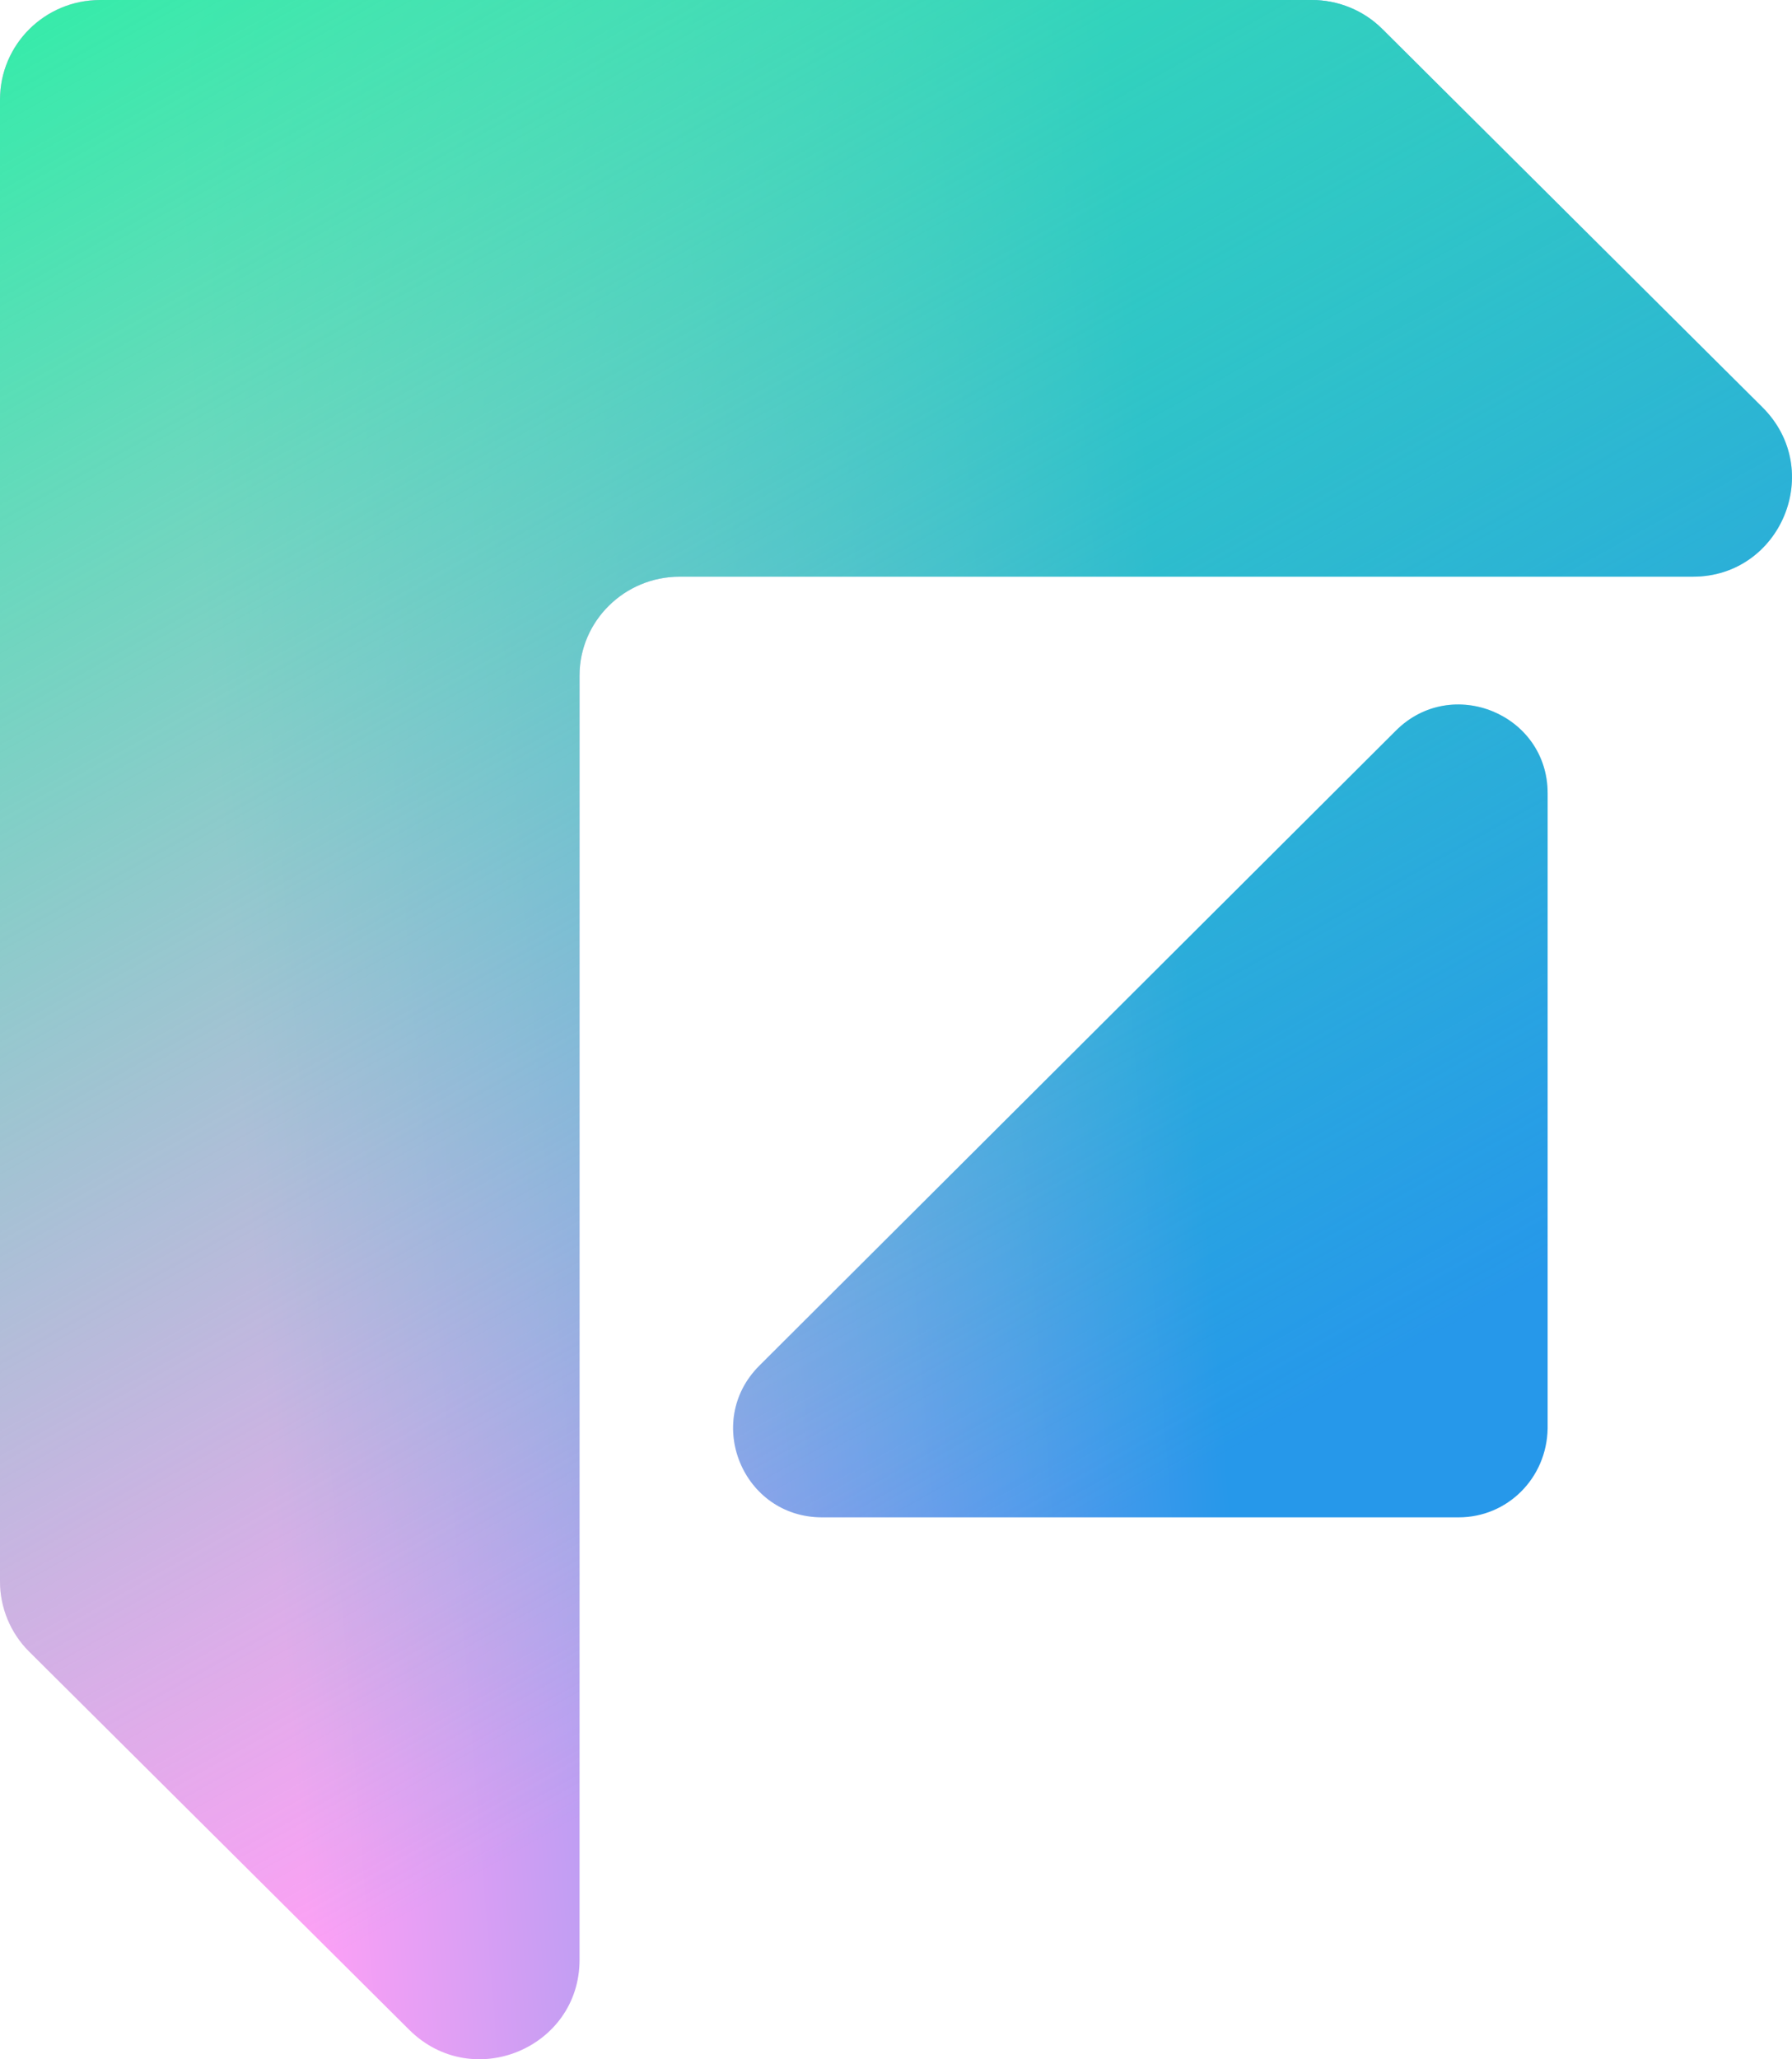<svg width="377" height="433" viewBox="0 0 377 433" fill="none" xmlns="http://www.w3.org/2000/svg">
<path d="M306.877 319.053H172.945C156.25 319.053 147.994 298.902 159.736 287.177L293.667 153.632C305.409 141.907 325.591 150.151 325.591 166.821V300.367C325.407 310.809 317.151 319.053 306.877 319.053Z" fill="url(#paint0_linear_1504_19776)"/>
<path d="M306.877 319.053H172.945C156.25 319.053 147.994 298.902 159.736 287.177L293.667 153.632C305.409 141.907 325.591 150.151 325.591 166.821V300.367C325.407 310.809 317.151 319.053 306.877 319.053Z" fill="url(#paint1_linear_1504_19776)"/>
<path d="M370.762 85.618L290.772 6.063C286.893 2.205 281.536 0 275.994 0H21.06C9.421 0 0 9.37 0 20.945V332.55C0 338.062 2.217 343.39 6.096 347.248L86.086 426.803C99.387 440.031 121.925 430.661 121.925 412.104V142.023C121.925 130.631 131.346 121.261 142.985 121.261H356.168C374.642 121.261 384.063 98.846 370.762 85.618Z" fill="url(#paint2_linear_1504_19776)"/>
<path d="M370.762 85.618L290.772 6.063C286.893 2.205 281.536 0 275.994 0H21.06C9.421 0 0 9.37 0 20.945V332.55C0 338.062 2.217 343.39 6.096 347.248L86.086 426.803C99.387 440.031 121.925 430.661 121.925 412.104V142.023C121.925 130.631 131.346 121.261 142.985 121.261H356.168C374.642 121.261 384.063 98.846 370.762 85.618Z" fill="url(#paint3_linear_1504_19776)"/>
<defs>
<linearGradient id="paint0_linear_1504_19776" x1="11.893" y1="11.974" x2="351.294" y2="-15.444" gradientUnits="userSpaceOnUse">
<stop offset="0.062" stop-color="#FFA0F6"/>
<stop offset="0.651" stop-color="#2698EA"/>
</linearGradient>
<linearGradient id="paint1_linear_1504_19776" x1="2.80844e-06" y1="8.02" x2="189.536" y2="344.525" gradientUnits="userSpaceOnUse">
<stop stop-color="#37EBAA"/>
<stop offset="1" stop-color="#37EBAA" stop-opacity="0"/>
</linearGradient>
<linearGradient id="paint2_linear_1504_19776" x1="11.893" y1="11.974" x2="351.294" y2="-15.444" gradientUnits="userSpaceOnUse">
<stop offset="0.062" stop-color="#FFA0F6"/>
<stop offset="0.651" stop-color="#2698EA"/>
</linearGradient>
<linearGradient id="paint3_linear_1504_19776" x1="2.80844e-06" y1="8.02" x2="189.536" y2="344.525" gradientUnits="userSpaceOnUse">
<stop stop-color="#37EBAA"/>
<stop offset="1" stop-color="#37EBAA" stop-opacity="0"/>
</linearGradient>
</defs>
</svg>
